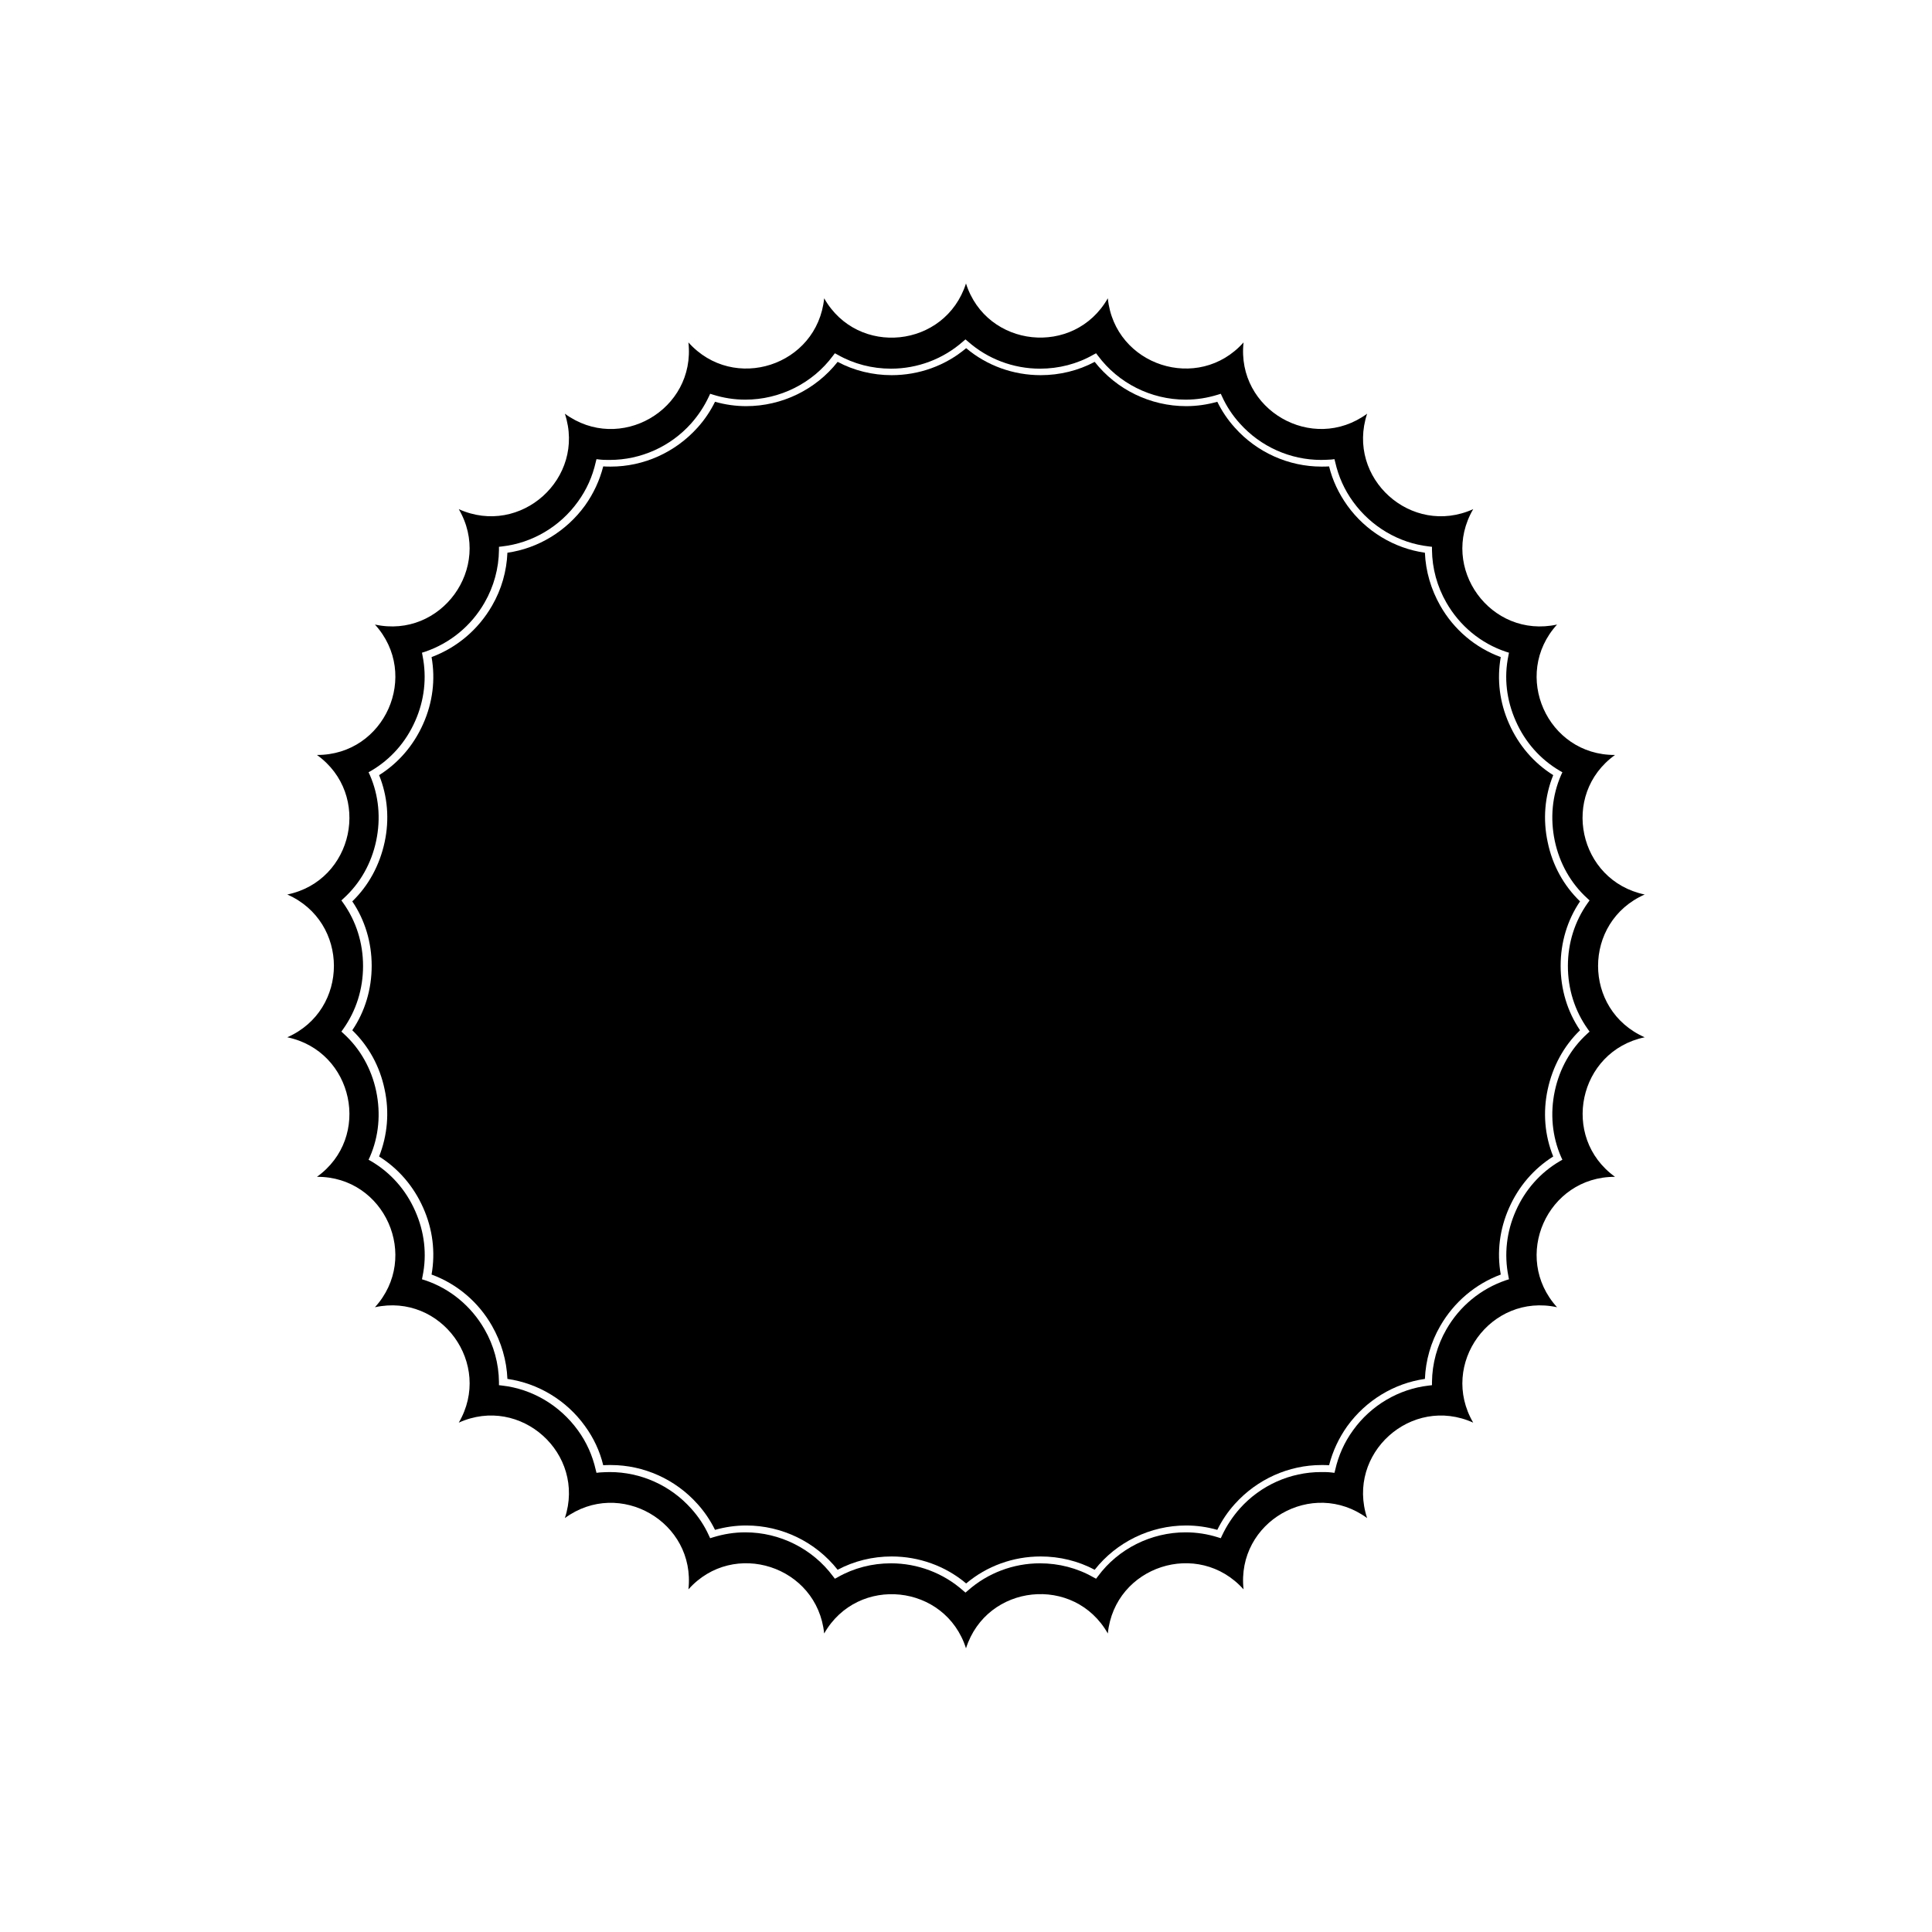 <?xml version="1.0" encoding="UTF-8"?>
<!-- Uploaded to: ICON Repo, www.svgrepo.com, Generator: ICON Repo Mixer Tools -->
<svg fill="#000000" width="800px" height="800px" version="1.1" viewBox="144 144 512 512" xmlns="http://www.w3.org/2000/svg">
 <g>
  <path d="m555.62 349.42c-5.141-3.223-9.168-7.91-11.688-13.602-2.519-5.644-3.273-11.738-2.215-17.684-6.75-2.469-12.445-7.305-16.02-13.602-2.469-4.332-3.879-9.168-4.082-14.055-8.16-1.16-15.668-5.691-20.555-12.496-2.266-3.176-3.93-6.648-4.836-10.379-0.656 0.051-1.359 0.051-2.016 0.051-8.715 0-17.129-3.777-22.973-10.328-1.863-2.066-3.426-4.383-4.637-6.852-2.672 0.754-5.441 1.16-8.262 1.16-9.473 0-18.438-4.383-24.234-11.738-4.332 2.316-9.27 3.527-14.309 3.527-7.254 0-14.258-2.519-19.75-7.152-5.492 4.637-12.496 7.152-19.75 7.152-5.039 0-9.977-1.211-14.309-3.527-5.793 7.356-14.762 11.738-24.234 11.738-2.82 0-5.594-0.402-8.262-1.16-1.211 2.469-2.769 4.785-4.637 6.852-5.894 6.551-14.258 10.328-22.973 10.328-0.656 0-1.359 0-2.016-0.051-0.957 3.727-2.57 7.203-4.836 10.379-4.938 6.801-12.395 11.336-20.555 12.496-0.203 4.887-1.562 9.723-4.082 14.055-3.629 6.297-9.27 11.082-16.02 13.602 1.059 5.945 0.301 12.043-2.215 17.684-2.519 5.691-6.551 10.379-11.688 13.602 2.266 5.594 2.769 11.738 1.461 17.785s-4.231 11.488-8.566 15.668c3.375 4.988 5.141 10.883 5.141 17.078 0 6.195-1.762 12.09-5.141 17.078 4.332 4.18 7.305 9.574 8.566 15.668 1.309 6.047 0.754 12.191-1.461 17.785 5.141 3.223 9.168 7.91 11.688 13.602 2.519 5.644 3.273 11.738 2.215 17.684 6.75 2.469 12.445 7.305 16.02 13.602 2.469 4.332 3.879 9.168 4.082 14.055 8.16 1.16 15.668 5.691 20.555 12.496 2.316 3.176 3.93 6.648 4.836 10.379 0.656-0.051 1.359-0.051 2.016-0.051 8.715 0 17.129 3.777 22.973 10.328 1.863 2.066 3.426 4.383 4.637 6.852 2.672-0.754 5.441-1.16 8.262-1.16 9.473 0 18.438 4.383 24.234 11.738 4.332-2.316 9.27-3.527 14.309-3.527 7.254 0 14.258 2.519 19.75 7.152 5.492-4.637 12.496-7.152 19.75-7.152 5.039 0 9.977 1.211 14.309 3.527 5.793-7.356 14.762-11.738 24.234-11.738 2.82 0 5.594 0.402 8.262 1.16 1.211-2.469 2.769-4.785 4.637-6.852 5.894-6.551 14.258-10.328 22.973-10.328 0.656 0 1.359 0 2.016 0.051 0.957-3.727 2.57-7.203 4.836-10.379 4.938-6.801 12.395-11.336 20.555-12.496 0.203-4.887 1.562-9.723 4.082-14.055 3.629-6.297 9.27-11.082 16.02-13.602-1.059-5.945-0.301-12.043 2.215-17.684 2.519-5.691 6.551-10.379 11.688-13.602-2.266-5.594-2.769-11.738-1.461-17.785 1.309-6.047 4.231-11.488 8.566-15.668-3.375-4.988-5.141-10.883-5.141-17.078 0-6.195 1.762-12.09 5.141-17.078-4.332-4.18-7.305-9.574-8.566-15.668-1.309-6.047-0.805-12.195 1.461-17.785z"/>
  <path d="m579.86 418.89c-16.473-7.254-16.473-30.582 0-37.836-17.582-3.68-22.469-26.5-7.859-36.98-17.984 0.102-27.457-21.262-15.367-34.562-17.582 3.828-31.285-15.062-22.219-30.582-16.375 7.406-33.754-8.211-28.113-25.293-14.508 10.629-34.711-1.059-32.746-18.895-11.941 13.402-34.16 6.195-35.973-11.688-8.918 15.617-32.145 13.148-37.586-3.93-5.492 17.129-28.719 19.547-37.586 3.93-1.812 17.887-23.98 25.09-35.973 11.688 1.965 17.887-18.238 29.523-32.746 18.895 5.644 17.078-11.738 32.695-28.113 25.293 9.07 15.516-4.684 34.41-22.219 30.582 12.09 13.301 2.621 34.613-15.367 34.562 14.609 10.48 9.723 33.352-7.859 36.98 16.473 7.254 16.473 30.582 0 37.836 17.582 3.68 22.469 26.5 7.859 36.98 17.984-0.102 27.457 21.262 15.367 34.562 17.582-3.828 31.285 15.062 22.219 30.582 16.375-7.406 33.754 8.211 28.113 25.293 14.508-10.629 34.711 1.059 32.746 18.895 11.941-13.402 34.16-6.195 35.973 11.688 8.918-15.617 32.145-13.148 37.586 3.93 5.492-17.129 28.719-19.547 37.586-3.93 1.812-17.887 23.98-25.09 35.973-11.688-1.965-17.887 18.238-29.523 32.746-18.895-5.644-17.078 11.738-32.695 28.113-25.293-9.07-15.516 4.684-34.41 22.219-30.582-12.09-13.301-2.621-34.613 15.367-34.562-14.562-10.48-9.723-33.301 7.859-36.98zm-15.113-2.215 0.504 0.707-0.605 0.555c-4.383 3.981-7.356 9.27-8.613 15.215-1.258 5.945-0.707 11.992 1.664 17.434l0.352 0.754-0.707 0.402c-5.141 3.023-9.168 7.559-11.637 13.148-2.469 5.543-3.125 11.539-1.965 17.332l0.152 0.805-0.805 0.25c-6.648 2.266-12.242 6.852-15.77 13-2.469 4.281-3.777 9.117-3.828 13.957v0.855l-0.855 0.102c-7.961 0.906-15.316 5.238-20.051 11.84-2.316 3.176-3.879 6.699-4.734 10.48l-0.203 0.805-0.855-0.102c-0.855-0.102-1.762-0.102-2.672-0.102-8.211 0-16.07 3.527-21.562 9.672-1.914 2.168-3.477 4.535-4.684 7.106l-0.352 0.754-0.805-0.25c-2.719-0.855-5.594-1.309-8.516-1.309-9.117 0-17.836 4.332-23.227 11.637l-0.504 0.656-0.754-0.402c-4.231-2.418-9.117-3.68-14.105-3.68-7.055 0-13.855 2.57-19.094 7.203l-0.656 0.555-0.656-0.555c-5.238-4.637-12.043-7.203-19.094-7.203-4.988 0-9.875 1.258-14.105 3.68l-0.754 0.402-0.504-0.656c-5.391-7.254-14.055-11.637-23.227-11.637-2.922 0-5.742 0.453-8.516 1.309l-0.805 0.25-0.352-0.754c-1.16-2.57-2.769-4.988-4.684-7.106-5.492-6.144-13.352-9.672-21.562-9.672-0.906 0-1.762 0.051-2.672 0.102l-0.855 0.102-0.203-0.805c-0.855-3.777-2.418-7.305-4.734-10.48-4.785-6.602-12.09-10.934-20.051-11.84l-0.855-0.102v-0.855c-0.051-4.836-1.359-9.672-3.828-13.957-3.527-6.144-9.117-10.781-15.77-13l-0.805-0.25 0.152-0.805c1.211-5.793 0.504-11.789-1.965-17.332-2.469-5.594-6.5-10.125-11.637-13.148l-0.707-0.402 0.352-0.754c2.367-5.441 2.922-11.438 1.664-17.434-1.258-5.945-4.231-11.234-8.613-15.215l-0.605-0.555 0.504-0.707c3.426-4.836 5.238-10.578 5.238-16.676s-1.812-11.84-5.238-16.676l-0.504-0.707 0.605-0.555c4.383-3.981 7.356-9.27 8.613-15.215 1.258-5.945 0.707-11.992-1.664-17.434l-0.352-0.754 0.707-0.402c5.141-3.023 9.168-7.559 11.637-13.148 2.469-5.543 3.125-11.539 1.965-17.332l-0.152-0.805 0.805-0.25c6.648-2.266 12.242-6.852 15.77-13 2.469-4.281 3.777-9.117 3.828-13.957v-0.855l0.855-0.102c7.961-0.906 15.316-5.238 20.051-11.84 2.316-3.176 3.879-6.699 4.734-10.48l0.203-0.805 0.855 0.102c0.855 0.102 1.762 0.102 2.672 0.102 8.211 0 16.07-3.527 21.562-9.672 1.914-2.168 3.477-4.535 4.684-7.106l0.352-0.754 0.805 0.25c2.719 0.855 5.594 1.309 8.516 1.309 9.117 0 17.836-4.332 23.227-11.637l0.504-0.656 0.754 0.402c4.231 2.418 9.117 3.68 14.105 3.68 7.055 0 13.855-2.57 19.094-7.203l0.656-0.555 0.656 0.555c5.238 4.637 12.043 7.203 19.094 7.203 4.988 0 9.875-1.258 14.105-3.68l0.754-0.402 0.504 0.656c5.391 7.254 14.055 11.637 23.227 11.637 2.922 0 5.742-0.453 8.516-1.309l0.805-0.25 0.352 0.754c1.16 2.57 2.769 4.988 4.684 7.106 5.492 6.144 13.352 9.672 21.562 9.672 0.906 0 1.762-0.051 2.672-0.102l0.855-0.102 0.203 0.805c0.855 3.777 2.418 7.305 4.734 10.48 4.785 6.602 12.09 10.934 20.051 11.84l0.855 0.102v0.855c0.051 4.836 1.359 9.672 3.828 13.957 3.527 6.144 9.117 10.781 15.77 13l0.805 0.25-0.152 0.805c-1.211 5.793-0.504 11.789 1.965 17.332 2.469 5.594 6.5 10.125 11.637 13.148l0.707 0.402-0.352 0.754c-2.367 5.441-2.922 11.438-1.664 17.434 1.258 5.945 4.231 11.234 8.613 15.215l0.605 0.555-0.504 0.707c-3.426 4.836-5.238 10.578-5.238 16.676-0.004 6.094 1.809 11.84 5.238 16.676z"/>
 </g>
</svg>
